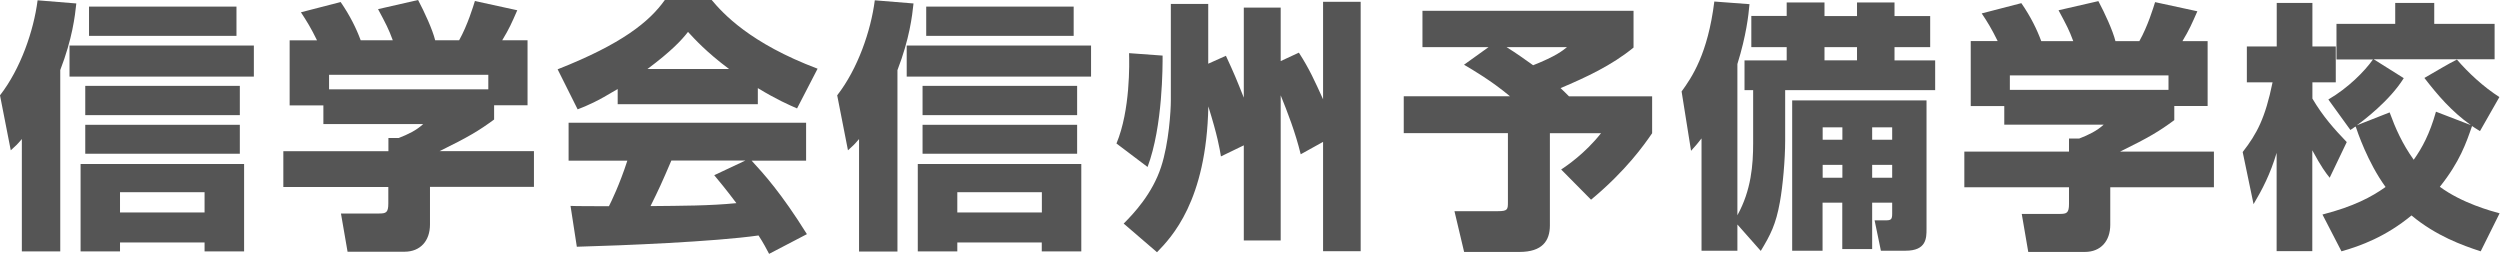 <svg enable-background="new 0 0 246 25" viewBox="0 0 246 25" xmlns="http://www.w3.org/2000/svg"><g fill="#555"><path d="m146.47 4.64h-6.5v-3.58h20.77v3.62c-2.14 1.75-4.65 2.92-7.18 3.99.16.14.67.65.83.81h8.18v3.63c-.77 1.12-2.55 3.67-6.01 6.54l-2.94-2.97c.54-.36 2.35-1.58 3.92-3.57h-5.03v9.07c0 1.52-.75 2.61-2.99 2.61h-5.45l-.95-4.01h4.28c.98 0 .98-.18.98-.93v-6.75h-10.25v-3.63h10.45c-1.83-1.53-3.67-2.6-4.52-3.1zm1.78 0c1.01.63 1.78 1.19 2.61 1.78 2.27-.9 2.92-1.45 3.33-1.78z"/><path d="m170.96 22.09v2.58h-3.53v-11.05c-.36.47-.52.65-1.03 1.22l-.93-5.84c1.01-1.39 2.58-3.69 3.22-8.85l3.46.26c-.1 1.11-.31 3.06-1.19 5.89v14.88c1.37-2.47 1.55-4.98 1.55-7.09v-5.22h-.85v-2.93h4.15v-1.3h-3.48v-3.07h3.48v-1.33h3.72v1.34h3.2v-1.34h3.69v1.34h3.51v3.06h-3.51v1.3h4v2.93h-14.76v4.98c0 1.83-.23 4.45-.52 6.04-.39 2.19-.93 3.23-1.88 4.8zm18.61-12.21v12.65c0 .89 0 2.14-2.06 2.14h-2.43l-.62-2.99h1.16c.47 0 .57-.13.57-.64v-1.1h-1.97v4.57h-2.94v-4.57h-1.94v4.73h-2.99v-14.79zm-8.28 2.65h-1.94v1.22h1.94zm0 3.69h-1.94v1.27h1.94zm1.44-11.58h-3.2v1.3h3.2zm3.46 7.89h-1.97v1.22h1.97zm0 3.69h-1.97v1.27h1.97z"/><path d="m196.57 4.04c-.57-1.16-1-1.88-1.57-2.72l3.9-1.01c.93 1.34 1.54 2.6 1.96 3.74h3.15c-.41-1.11-.67-1.59-1.45-3.04l3.92-.9c.62 1.16 1.42 2.89 1.68 3.94h2.35c.83-1.46 1.4-3.35 1.55-3.84l4.16.9c-.57 1.29-.78 1.79-1.47 2.94h2.48v6.38h-3.28v1.39c-1.47 1.09-2.5 1.71-5.34 3.1h9.24v3.51h-10.2v3.69c0 1.58-.92 2.67-2.5 2.67h-5.57l-.64-3.74h3.72c.7 0 .93-.08.93-.99v-1.63h-10.3v-3.51h10.3v-1.29h1.01c.93-.36 1.73-.75 2.4-1.36h-9.78v-1.83h-3.3v-6.4zm16.81 3.38h-15.61v1.42h15.61z"/><path d="m220.68 14.96c1.4-1.8 2.22-3.33 2.94-6.86h-2.53v-3.53h2.94v-4.28h3.51v4.28h2.3v3.53h-2.3v1.6c1.03 1.75 2.14 2.99 3.38 4.28l-1.68 3.51c-.41-.52-.8-1.02-1.71-2.7v9.92h-3.51v-9.67c-.62 2.09-1.42 3.62-2.27 5.05zm7.85 6.15c3.07-.79 4.83-1.73 6.21-2.71-1.78-2.45-2.79-5.5-2.94-5.95-.16.07-.23.16-.52.34l-2.17-3c1.94-1.13 3.56-2.76 4.39-3.94h-3.59v-3.5h5.78v-2.06h3.84v2.06h5.94v3.48h-11.9l2.96 1.86c-1.39 2.24-4.02 4.21-4.62 4.64l3.23-1.27c.57 1.56 1.24 3.08 2.37 4.66.83-1.17 1.57-2.53 2.19-4.73l3.43 1.32c-1.91-1.36-3.28-2.97-4.57-4.64 1.08-.62 2.37-1.4 3.2-1.81 1.11 1.29 2.61 2.69 4.18 3.69l-1.91 3.35c-.47-.28-.57-.36-.78-.5-.57 1.65-1.21 3.53-3.17 5.98 2.19 1.61 5.03 2.38 5.88 2.61l-1.86 3.74c-1.81-.59-4.39-1.52-6.81-3.53-2.53 2.09-5.01 3-6.89 3.53z"/><path d="m2.15 13.68c-.44.52-.54.62-1.09 1.11l-1.06-5.41c2.02-2.59 3.32-6.35 3.7-9.35l3.81.31c-.13 1.24-.39 3.47-1.58 6.55v17.85h-3.78zm22.83-9.2v3.06h-18.14v-3.06zm-.96 11.66v8.6h-3.89v-.88h-8.32v.88h-3.88v-8.6zm-.42-7.69v2.88h-15.21v-2.88zm0 3.83v2.85h-15.21v-2.85zm-.33-11.63v2.88h-14.51v-2.88zm-11.46 18.26v2h8.32v-2z"/><path d="m31.19 3.96c-.57-1.17-1.01-1.89-1.58-2.75l3.91-1.01c.93 1.35 1.55 2.62 1.97 3.76h3.16c-.41-1.11-.67-1.61-1.45-3.06l3.94-.9c.62 1.17 1.42 2.9 1.68 3.96h2.36c.83-1.48 1.4-3.37 1.55-3.86l4.17.91c-.57 1.3-.78 1.79-1.48 2.95h2.49v6.4h-3.29v1.4c-1.48 1.09-2.51 1.71-5.36 3.11h9.28v3.52h-10.23v3.71c0 1.58-.93 2.67-2.51 2.67h-5.6l-.65-3.76h3.73c.7 0 .93-.08.93-.98v-1.63h-10.33v-3.52h10.34v-1.3h1.01c.93-.36 1.74-.75 2.41-1.37h-9.82v-1.84h-3.32v-6.4h2.69zm16.87 3.4h-15.68v1.43h15.67v-1.43z"/><path d="m60.78 8.76c-2.05 1.24-2.98 1.63-3.94 2l-1.97-3.94c6.32-2.49 9.02-4.67 10.55-6.82h4.61c1.11 1.32 3.76 4.25 10.42 6.76l-2.02 3.91c-.78-.34-2.02-.88-3.86-2v1.58h-13.79zm14.9 16.22c-.26-.49-.54-1.04-1.04-1.81-4.4.62-13.21.98-17.88 1.11l-.62-4.02c.13.03 3.42.03 3.78.03.21-.41 1.06-2.15 1.81-4.48h-5.78v-3.73h23.37v3.73h-5.36c1.17 1.27 2.9 3.16 5.44 7.23zm-3.94-18.19c-2.25-1.68-3.37-2.93-4.04-3.65-.62.8-1.63 1.89-3.99 3.65zm1.6 9.01h-7.28c-.93 2.18-1.24 2.85-2.05 4.48 3.06-.03 5.86-.03 8.45-.29-1.09-1.45-1.66-2.12-2.18-2.75z"/><path d="m84.53 13.68c-.44.52-.54.62-1.09 1.11l-1.06-5.41c2.02-2.59 3.32-6.35 3.7-9.35l3.81.31c-.13 1.24-.39 3.47-1.58 6.56v17.85h-3.78zm22.83-9.2v3.06h-18.14v-3.06zm-.96 11.66v8.6h-3.89v-.88h-8.31v.88h-3.89v-8.6zm-.41-7.69v2.88h-15.21v-2.88zm0 3.83v2.85h-15.21v-2.85zm-.34-11.63v2.88h-14.51v-2.88zm-11.45 18.26v2h8.32v-2z"/><path d="m114.4 5.47c0 .98.03 6.94-1.48 10.96l-3.06-2.31c1.37-3.29 1.27-7.9 1.24-8.89zm4.49.8 1.74-.78c.83 1.79 1.04 2.31 1.76 4.12v-8.86h3.63v5.26l1.79-.83c1.04 1.61 1.55 2.77 2.38 4.59v-9.59h3.7v24.54h-3.7v-10.76l-2.2 1.22c-.52-2.15-1.32-4.2-1.97-5.8v14.28h-3.63v-9.36l-2.25 1.09c-.13-.8-.34-2.05-1.24-4.92-.18 9.33-3.63 12.88-5.05 14.35l-3.28-2.82c.98-.98 2.82-2.93 3.68-5.57.78-2.36.96-5.62.96-6.5v-9.54h3.68z"/></g></svg>